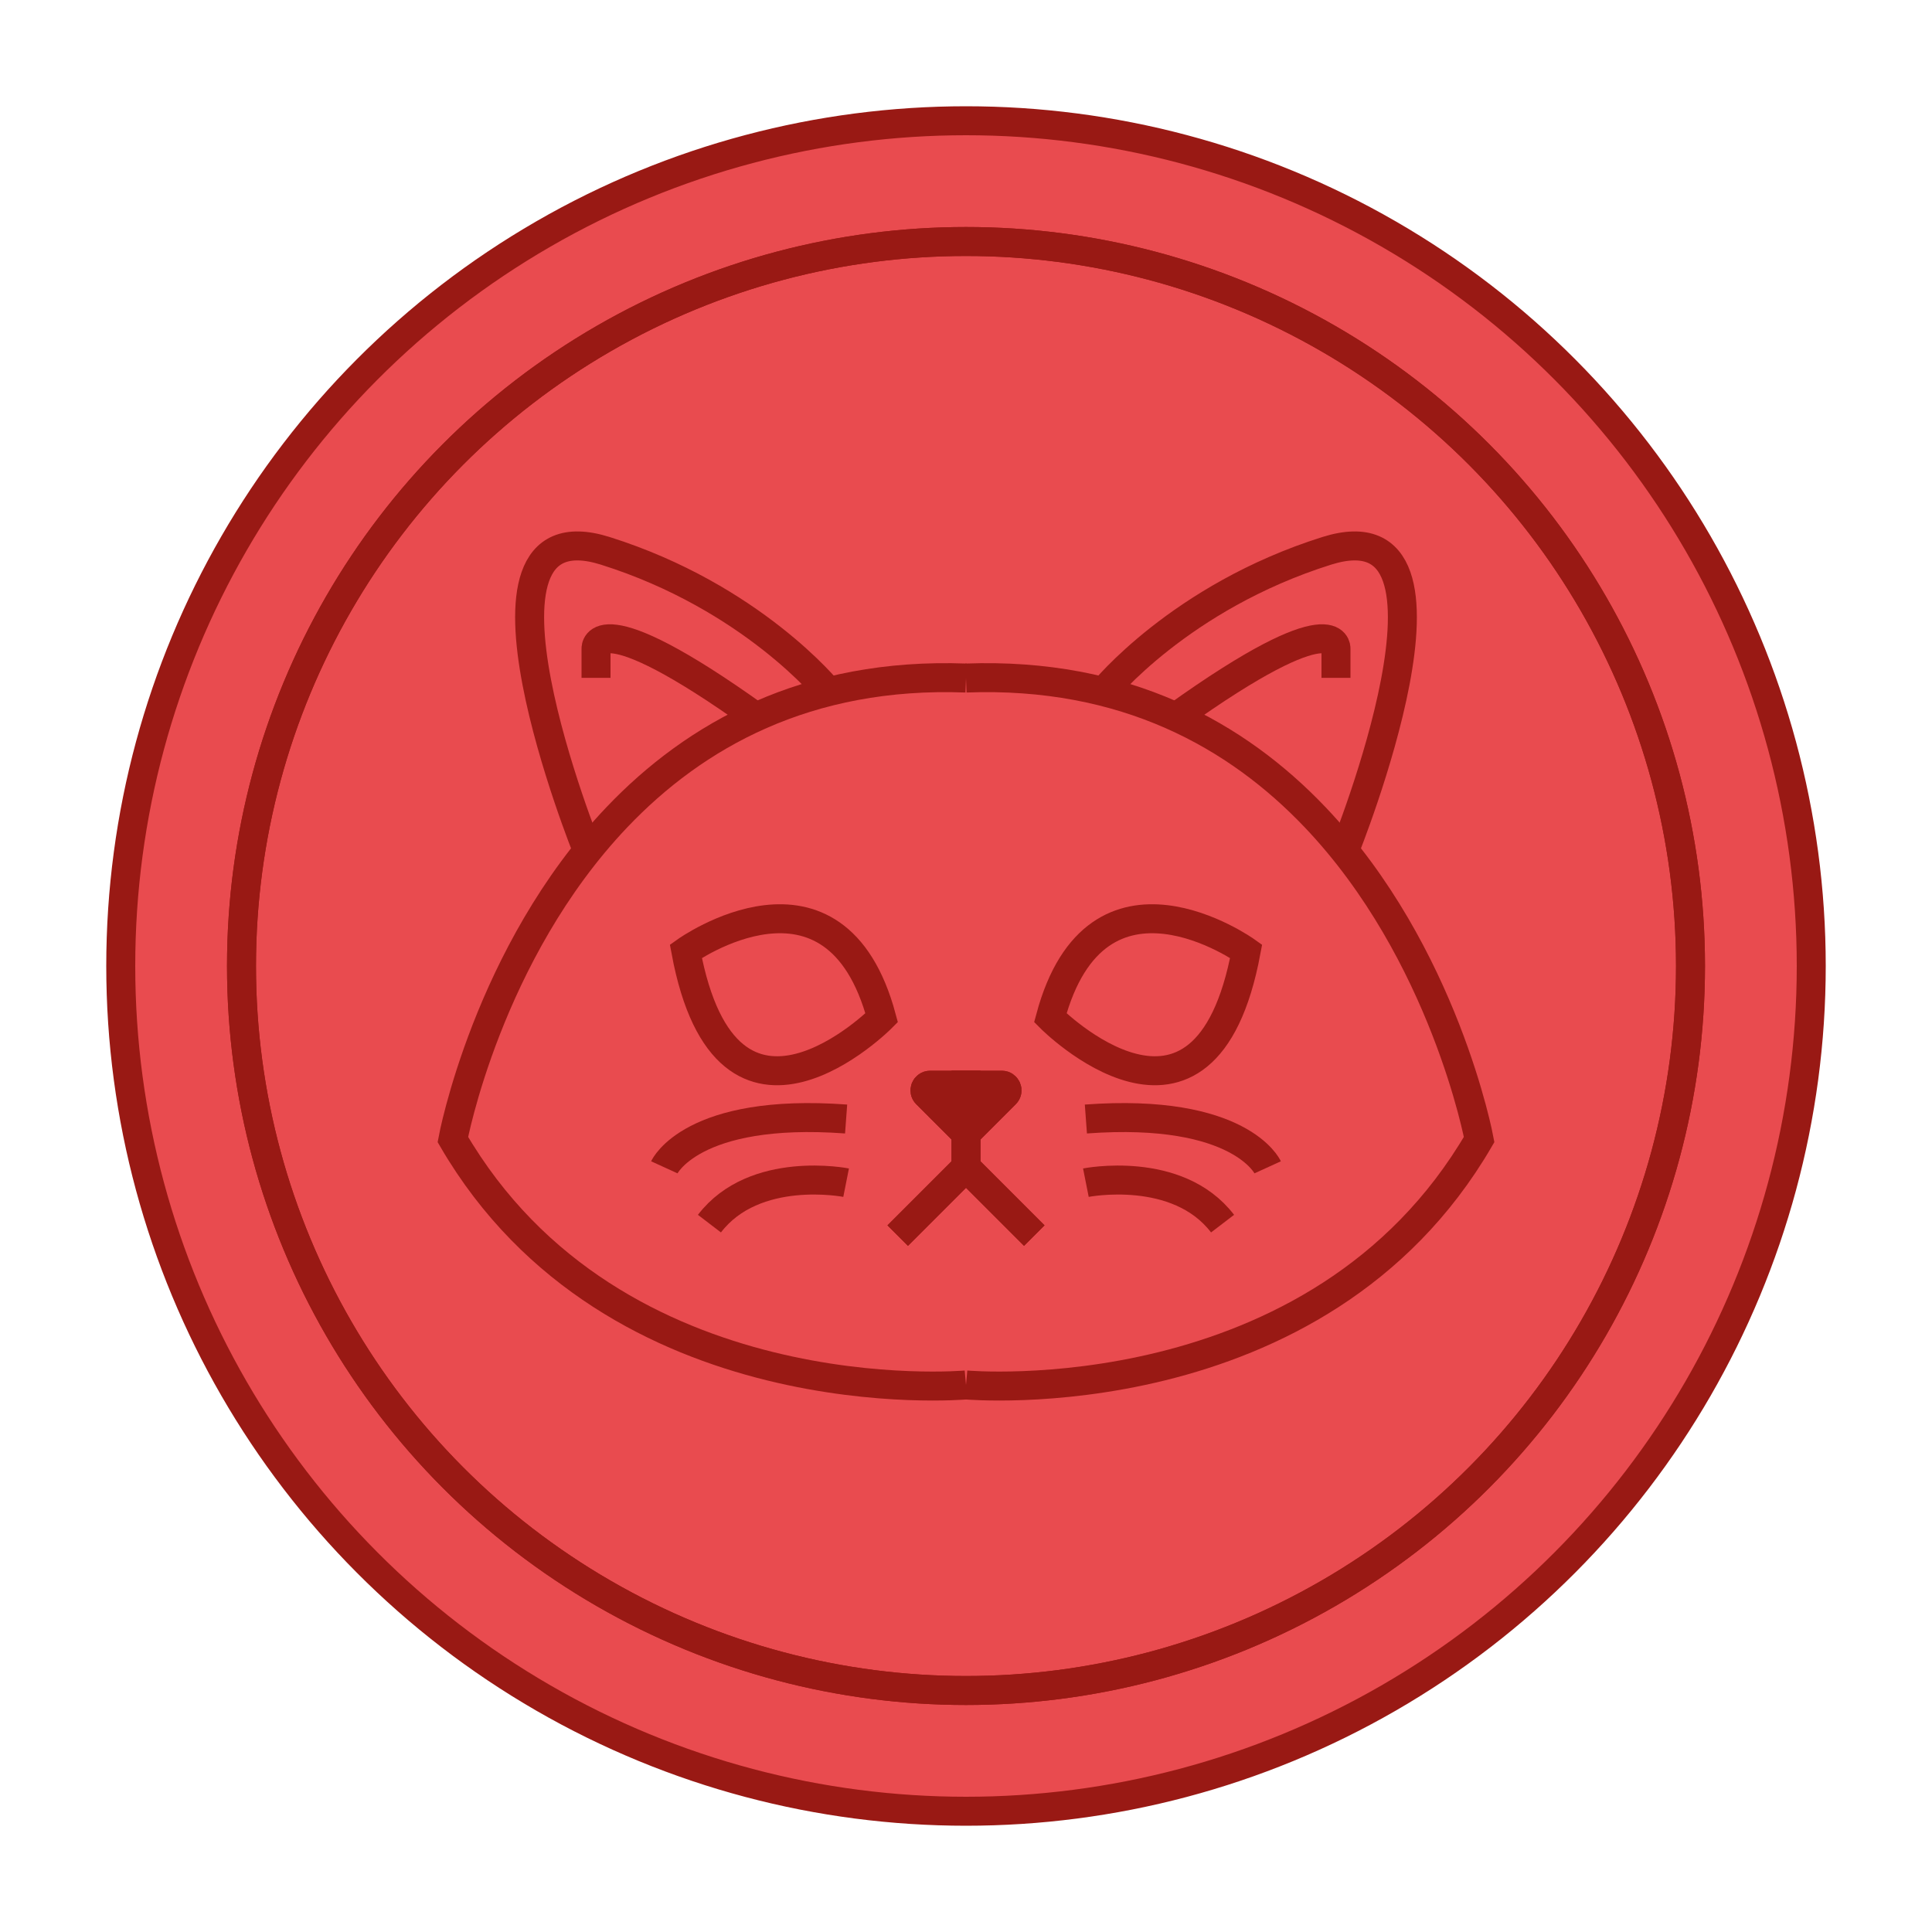 <?xml version="1.0" encoding="utf-8"?>
<!-- Generator: Adobe Illustrator 25.3.0, SVG Export Plug-In . SVG Version: 6.00 Build 0)  -->
<svg version="1.1" xmlns="http://www.w3.org/2000/svg" xmlns:xlink="http://www.w3.org/1999/xlink" x="0px" y="0px"
	 viewBox="0 0 200 200" style="enable-background:new 0 0 200 200;" xml:space="preserve">
<style type="text/css">
	.st0{fill:#E94B4F;stroke:#991914;stroke-width:3;stroke-miterlimit:10;}
	.st1{fill:none;stroke:#991914;stroke-width:3;stroke-miterlimit:10;}
</style>
<g id="Capa_2">
	<circle class="st0" cx="100" cy="100" r="87.5"/>
</g>
<g id="Capa_1">
	<g>
		<g>
			<line class="st1" x1="100" y1="120.84" x2="100" y2="110.84"/>
			<line class="st1" x1="100" y1="120.84" x2="92.93" y2="127.91"/>
			<line class="st1" x1="100" y1="120.84" x2="107.07" y2="127.91"/>
			<path class="st1" d="M107.65,94.61"/>
			<path class="st1" d="M99.62,116.96l-3.71-3.71c-0.34-0.34-0.1-0.91,0.38-0.91h7.42c0.48,0,0.72,0.58,0.38,0.91l-3.71,3.71
				C100.17,117.17,99.83,117.17,99.62,116.96z"/>
			<path class="st1" d="M71,98.47c0,0,15.46-11.04,20.27,6.89C91.27,105.36,75.29,121.47,71,98.47z"/>
			<path class="st1" d="M100,143.37c0,0,36.41,3.29,53.12-25.41c0,0-3.58-19.29-16.99-33.37c-8.05-8.45-19.64-15.02-36.13-14.4"/>
			<path class="st1" d="M139.17,88.09c0,0,14.65-36.24-1.82-31.07c-15.21,4.78-23.12,14.59-23.12,14.59"/>
			<path class="st1" d="M121.73,74.22c16.8-12.03,16.57-7.09,16.57-7.09l0,3.04"/>
			<path class="st1" d="M112.41,122.43c0,0,9.47-1.88,14.15,4.24"/>
			<path class="st1" d="M112.41,115.84c16-1.18,18.82,5,18.82,5"/>
			<circle class="st1" cx="100" cy="100" r="75"/>
		</g>
	</g>
	<g>
		<g>
			<line class="st1" x1="100" y1="120.84" x2="100" y2="110.84"/>
			<line class="st1" x1="100" y1="120.84" x2="107.07" y2="127.91"/>
			<line class="st1" x1="100" y1="120.84" x2="92.93" y2="127.91"/>
			<path class="st1" d="M92.35,94.61"/>
			<path class="st1" d="M100.38,116.96l3.71-3.71c0.34-0.34,0.1-0.91-0.38-0.91h-7.42c-0.48,0-0.72,0.58-0.38,0.91l3.71,3.71
				C99.83,117.17,100.17,117.17,100.38,116.96z"/>
			<path class="st1" d="M129,98.47c0,0-15.46-11.04-20.27,6.89C108.73,105.36,124.71,121.47,129,98.47z"/>
			<path class="st1" d="M100,143.37c0,0-36.41,3.29-53.12-25.41c0,0,3.58-19.29,16.99-33.37c8.05-8.45,19.64-15.02,36.13-14.4"/>
			<path class="st1" d="M60.83,88.09c0,0-14.65-36.24,1.82-31.07C77.85,61.8,85.77,71.6,85.77,71.6"/>
			<path class="st1" d="M78.27,74.22c-16.8-12.03-16.57-7.09-16.57-7.09l0,3.04"/>
			<path class="st1" d="M87.59,122.43c0,0-9.47-1.88-14.15,4.24"/>
			<path class="st1" d="M87.59,115.84c-16-1.18-18.82,5-18.82,5"/>
			<circle class="st1" cx="100" cy="100" r="75"/>
		</g>
	</g>
</g>
</svg>
